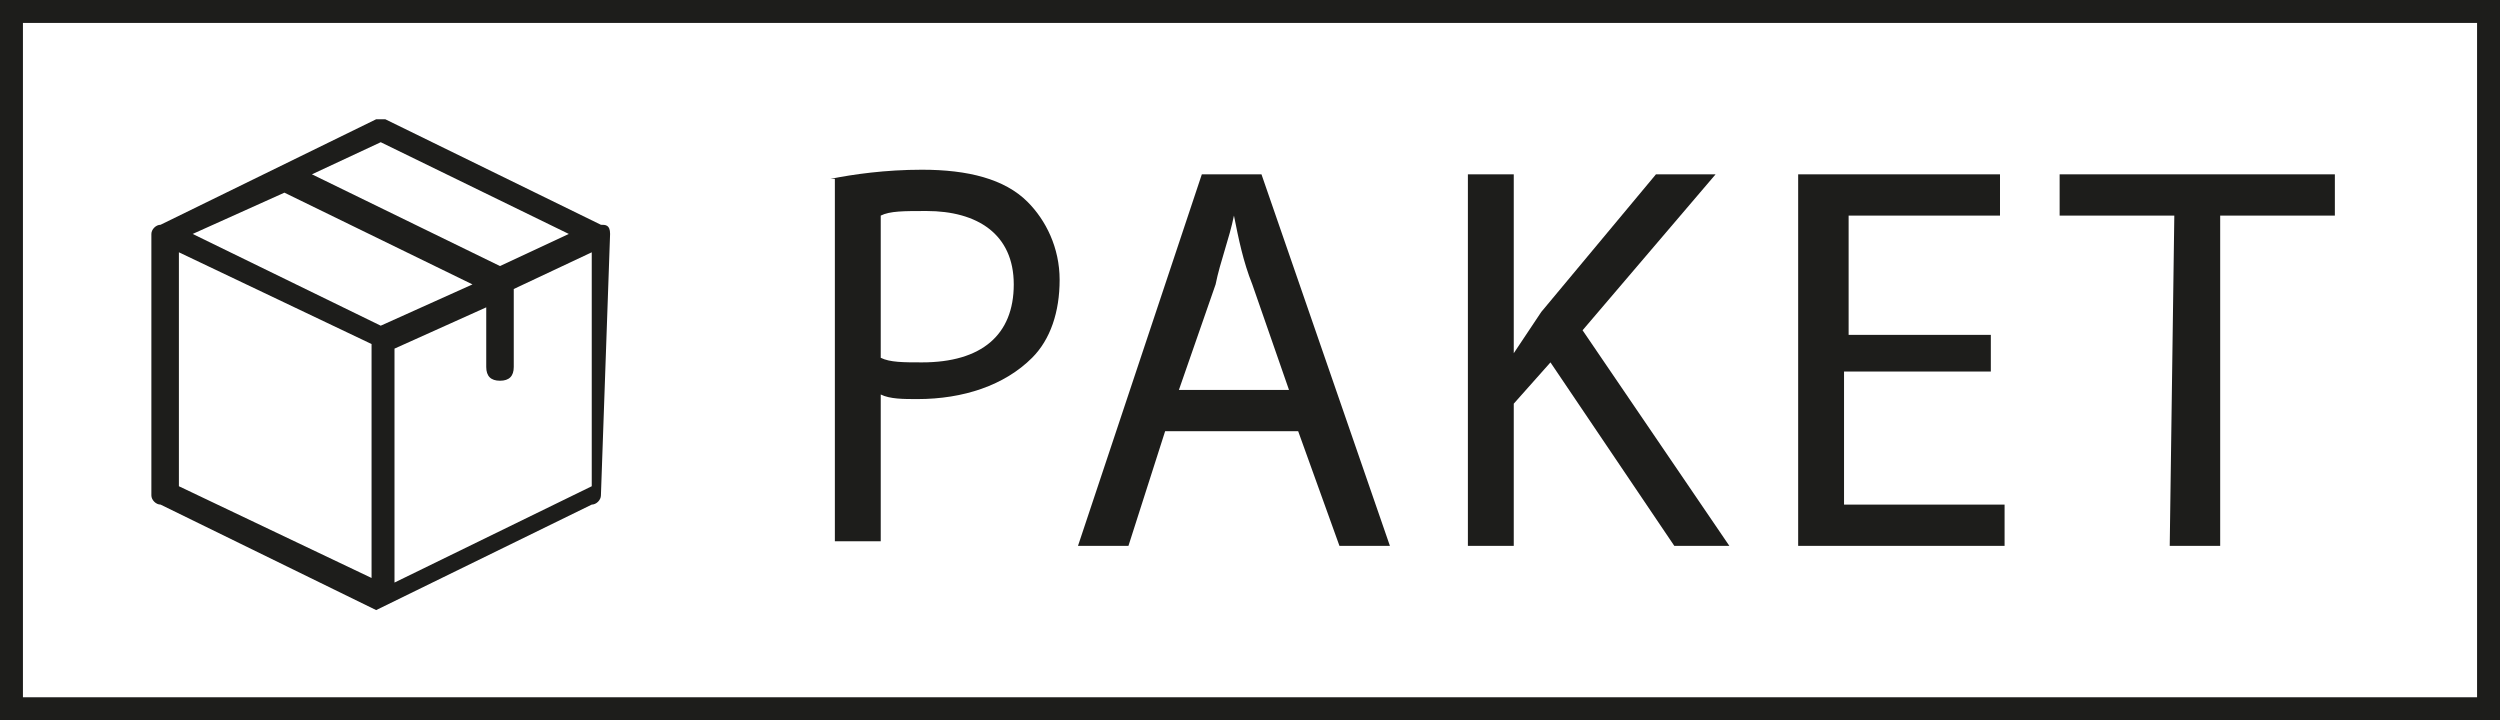 <?xml version="1.0" encoding="utf-8"?>
<!-- Generator: Adobe Illustrator 24.0.2, SVG Export Plug-In . SVG Version: 6.00 Build 0)  -->
<svg version="1.1" id="Ebene_1" xmlns="http://www.w3.org/2000/svg" xmlns:xlink="http://www.w3.org/1999/xlink" x="0px" y="0px"
	 viewBox="0 0 54.5 15.7" style="enable-background:new 0 0 54.5 15.7;" xml:space="preserve">
<style type="text/css">
	.st0{fill:#1D1D1B;}
</style>
<path class="st0" d="M54,0.5v14.7H0.5V0.5H54 M54.5,0H0v15.7h54.5V0L54.5,0z"/>
<g>
	<path class="st0" d="M18.1,3.9c0.5-0.1,1.2-0.2,2-0.2c1,0,1.8,0.2,2.3,0.7c0.4,0.4,0.7,1,0.7,1.7s-0.2,1.3-0.6,1.7
		C21.9,8.4,21,8.7,20,8.7c-0.3,0-0.6,0-0.8-0.1v3.2h-1V3.9H18.1z M19.2,7.8c0.2,0.1,0.5,0.1,0.9,0.1c1.3,0,2-0.6,2-1.7
		s-0.8-1.6-1.9-1.6c-0.5,0-0.8,0-1,0.1V7.8z"/>
	<path class="st0" d="M25.4,9.4l-0.8,2.5h-1.1l2.7-8.1h1.3l2.8,8.1h-1.1l-0.9-2.5H25.4z M28.1,8.5l-0.8-2.3c-0.2-0.5-0.3-1-0.4-1.5
		l0,0c-0.1,0.5-0.3,1-0.4,1.5l-0.8,2.3H28.1z"/>
	<path class="st0" d="M32,3.8h1v3.9l0,0c0.2-0.3,0.4-0.6,0.6-0.9l2.5-3h1.3l-2.9,3.4l3.2,4.7h-1.2l-2.7-4L33,8.8v3.1h-1V3.8z"/>
	<path class="st0" d="M43.3,8.1h-3.1V11h3.5v0.9h-4.5V3.8h4.4v0.9h-3.3v2.6h3.1v0.8C43.4,8.1,43.3,8.1,43.3,8.1z"/>
	<path class="st0" d="M47.4,4.7h-2.5V3.8h6v0.9h-2.5v7.2h-1.1L47.4,4.7L47.4,4.7z"/>
</g>
<g>
	<path class="st0" d="M13.3,5.1L13.3,5.1c0-0.2-0.1-0.2-0.2-0.2L8.4,2.6c-0.1,0-0.2,0-0.2,0L3.5,4.9C3.4,4.9,3.3,5,3.3,5.1l0,0l0,0
		v5.7c0,0.1,0.1,0.2,0.2,0.2l4.7,2.3l0,0l0,0l0,0l0,0l0,0l0,0l0,0l0,0l0,0l0,0l0,0l0,0l0,0l0,0l0,0l0,0l4.7-2.3
		c0.1,0,0.2-0.1,0.2-0.2L13.3,5.1L13.3,5.1z M8.3,3.1l4.1,2l-1.5,0.7l-4.1-2L8.3,3.1z M8.3,7.1l-4.1-2l2-0.9l4.1,2L8.3,7.1z
		 M3.9,5.5l4.2,2v5.1l-4.2-2C3.9,10.6,3.9,5.5,3.9,5.5z M8.6,12.7V7.6l2-0.9V8c0,0.2,0.1,0.3,0.3,0.3s0.3-0.1,0.3-0.3V6.3l1.7-0.8
		v5.1L8.6,12.7z"/>
</g>
</svg>
